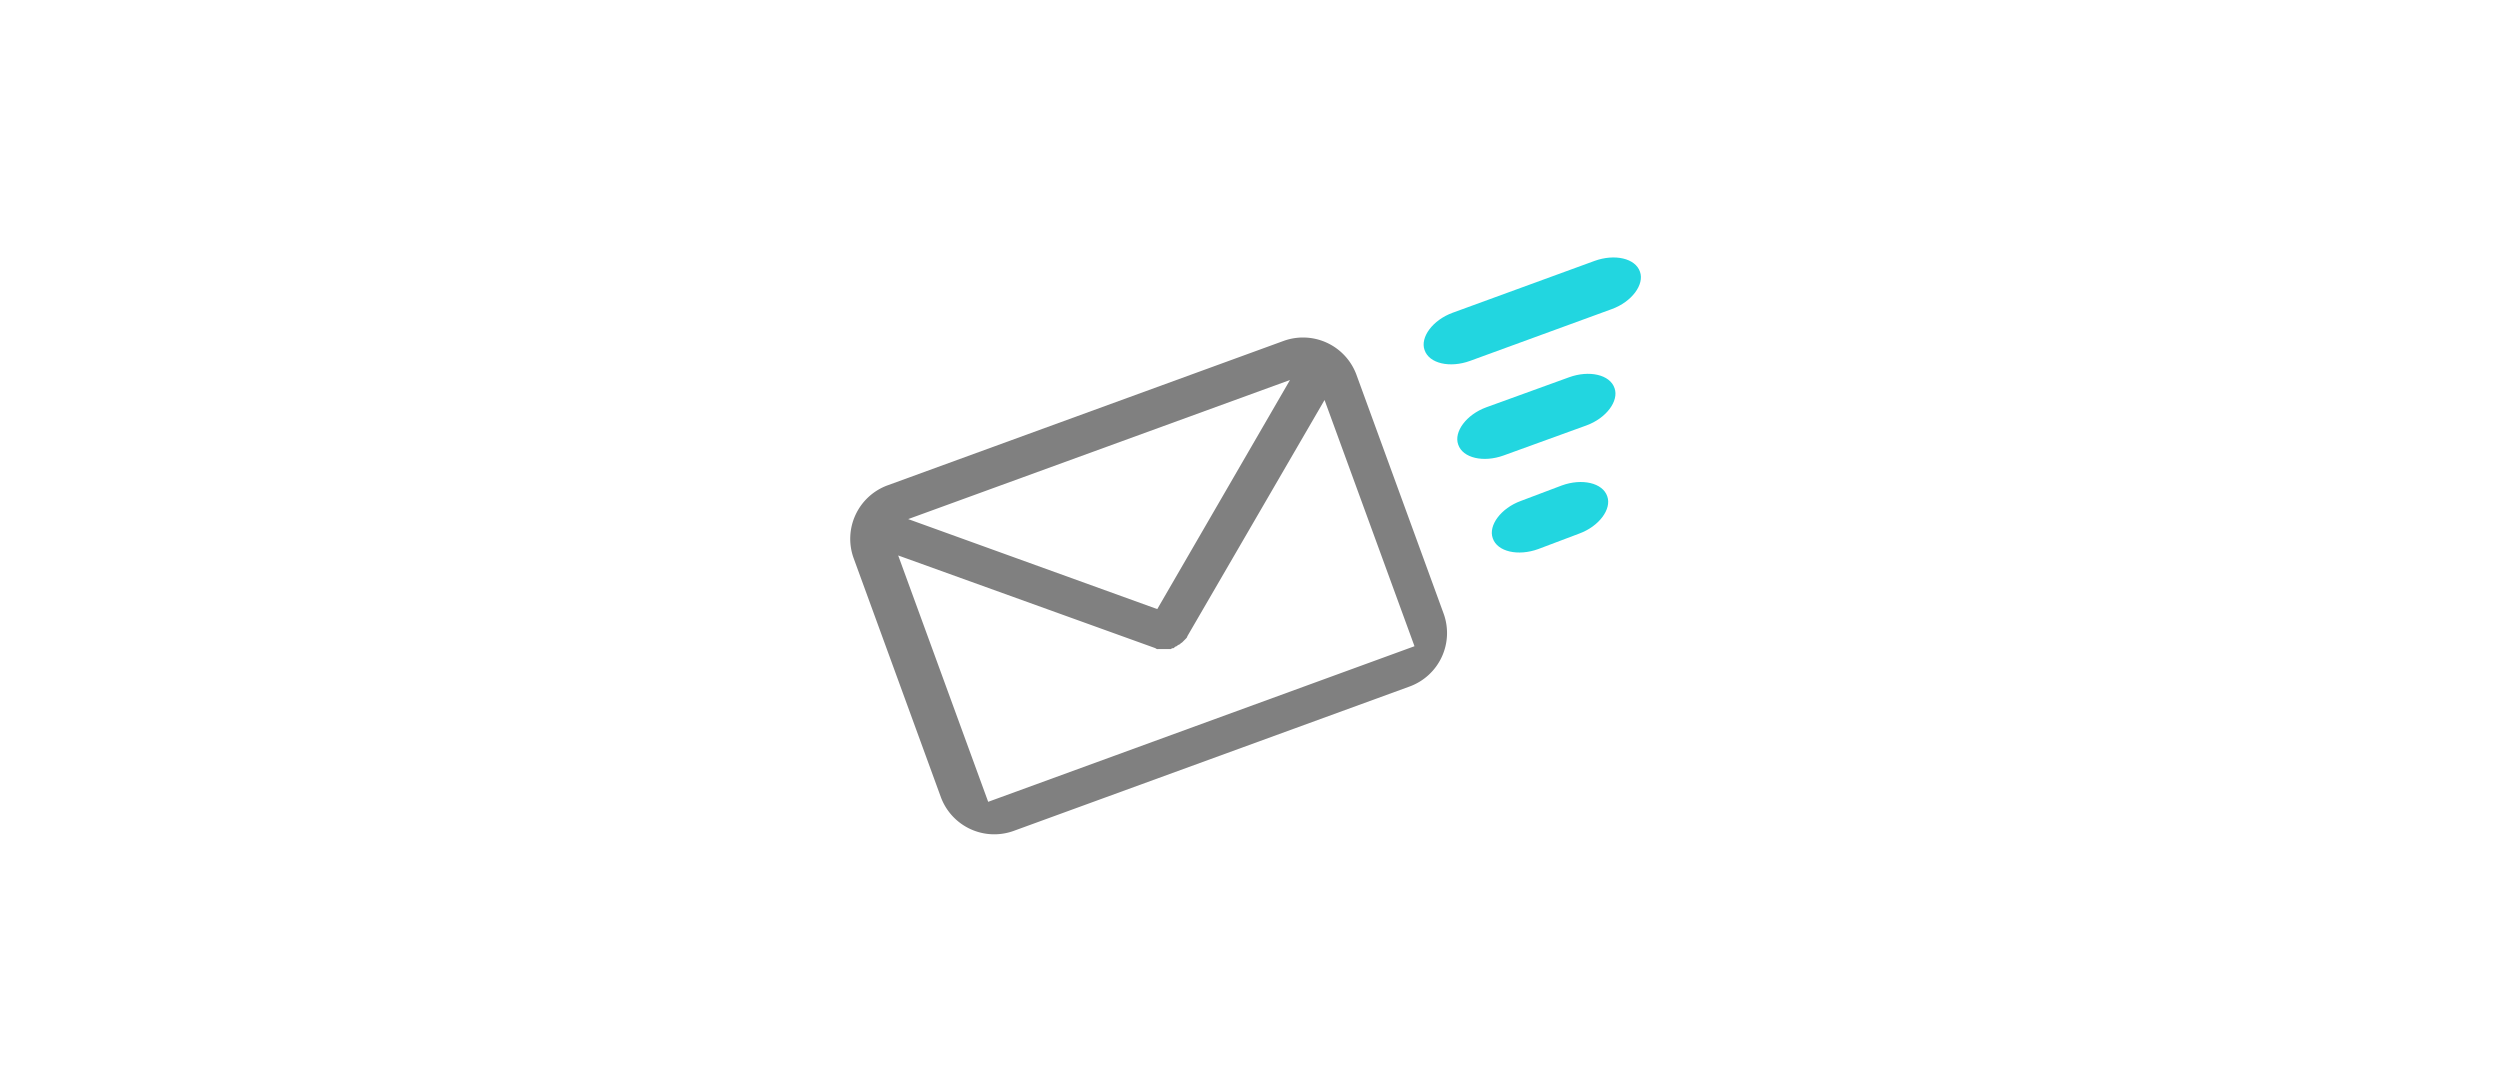 <svg xmlns="http://www.w3.org/2000/svg" xmlns:xlink="http://www.w3.org/1999/xlink" width="275" height="120" viewBox="0 0 275 120">
  <defs>
    <clipPath id="clip-path">
      <rect id="msak" width="275" height="120" transform="translate(438 3363)" fill="#f2f5f5"/>
    </clipPath>
  </defs>
  <g id="flow_image_step02" transform="translate(-438 -3363)" clip-path="url(#clip-path)">
    <g id="step02" transform="translate(455 3373)">
      <g id="レイヤー_1">
        <g id="グループ_75820" data-name="グループ 75820">
          <path id="パス_152623" data-name="パス 152623" d="M94.5,81.4a6.264,6.264,0,0,1-8-3.7L76.9,51.4a6.264,6.264,0,0,1,3.7-8l43.6-15.9a6.264,6.264,0,0,1,8,3.7l9.6,26.3a6.264,6.264,0,0,1-3.7,8L94.5,81.4Zm44.1-20.3L128.7,34,113.6,60c0,.1-.1.2-.2.3h0l-.2.2h0l-.2.2c-.1,0-.2.2-.3.2h0a1.439,1.439,0,0,0-.3.2h0c-.1,0-.2.1-.3.2a.367.367,0,0,0-.3.1h-1.4a.367.367,0,0,1-.3-.1h0L81.8,51.1l9.9,27.1,47.4-17.3ZM110.3,57l14.6-25.2-42,15.3Z" fill="gray"/>
          <path id="パス_152624" data-name="パス 152624" d="M160.3,24c2.2-.8,3.6-2.7,3.1-4.1-.5-1.5-2.8-2-5-1.2l-15.6,5.7c-2.2.8-3.6,2.7-3.1,4.1.5,1.5,2.8,2,5,1.2Zm-2.8,12.8c2.2-.8,3.6-2.7,3.1-4.1-.5-1.5-2.8-2-5-1.2l-9.1,3.3c-2.2.8-3.6,2.7-3.1,4.1.5,1.5,2.8,2,5,1.2Zm-.8,11.9c2.2-.8,3.6-2.7,3.1-4.1-.5-1.5-2.8-2-5-1.2l-4.5,1.7c-2.2.8-3.6,2.7-3.1,4.1.5,1.5,2.8,2,5,1.2Z" fill="#22d6e0"/>
        </g>
        <rect id="長方形_1326" data-name="長方形 1326" width="240" height="100" rx="20" fill="none"/>
      </g>
    </g>
  </g>
</svg>

